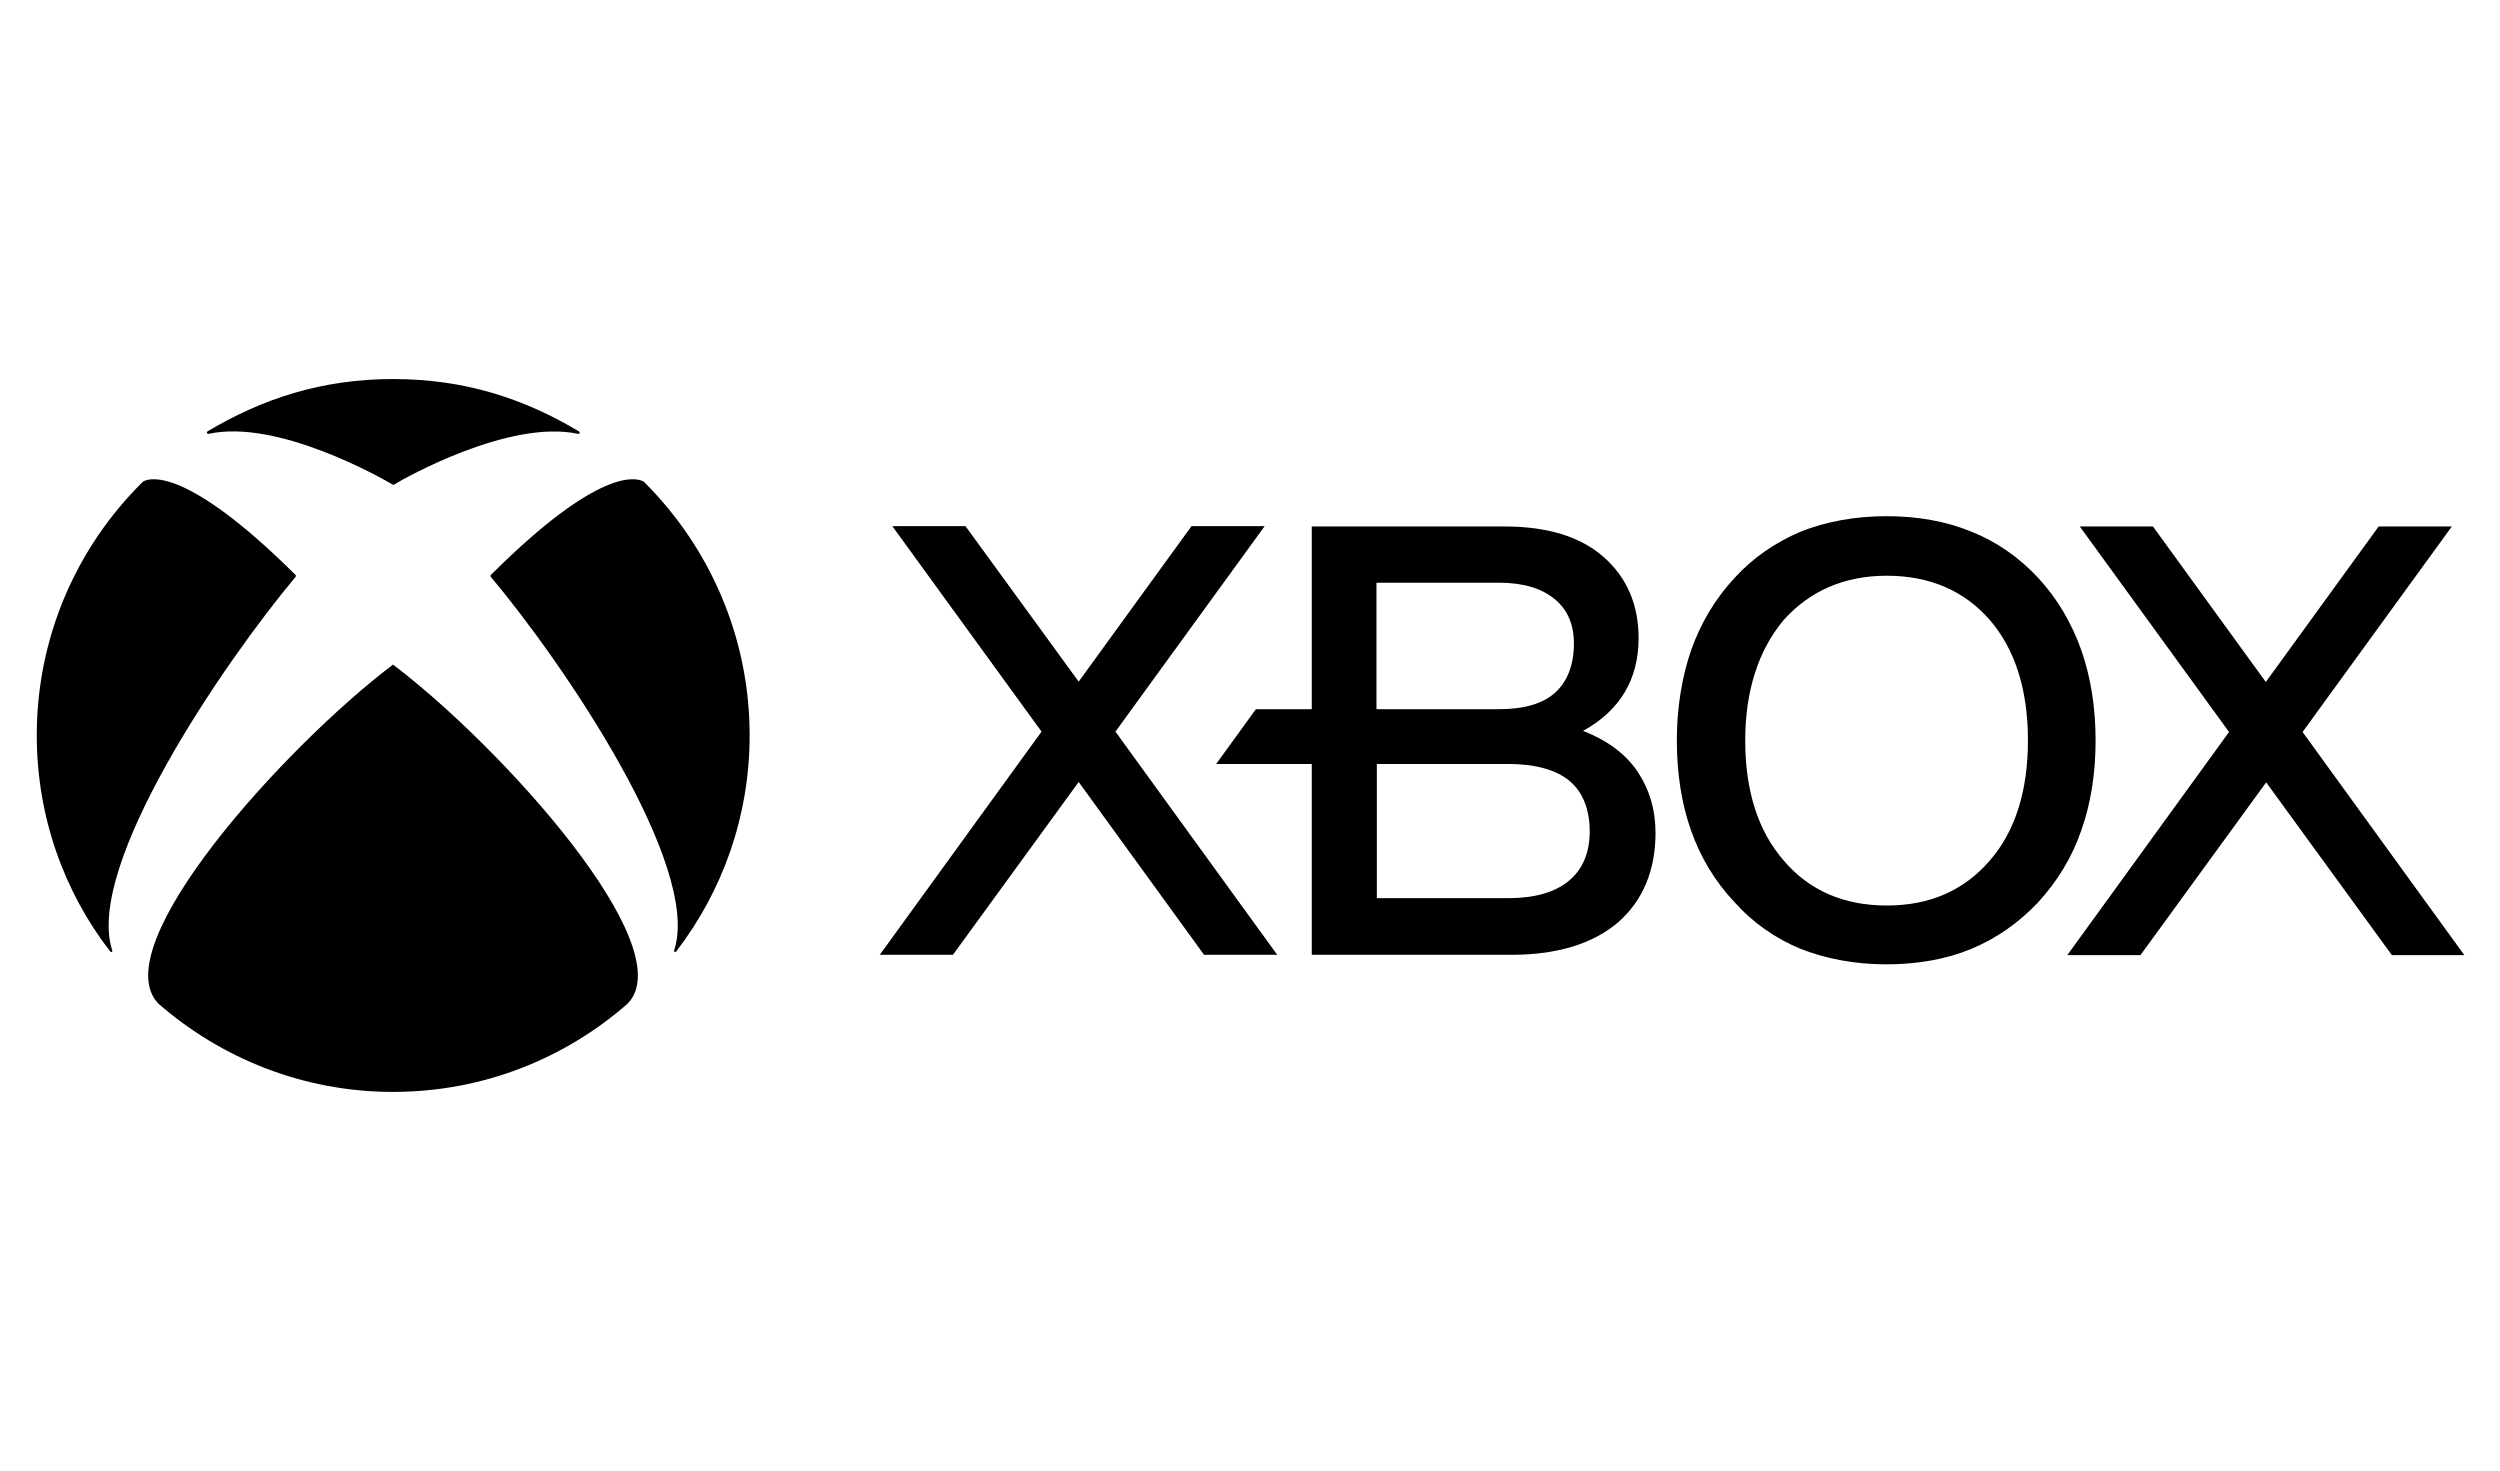 <svg width="68" height="40" viewBox="0 0 68 40" fill="none" xmlns="http://www.w3.org/2000/svg">
<path d="M67.5 0H0.5V40H67.5V0Z"/>
<path d="M34.74 25.97H32.75L29.34 21.27L25.92 25.97H23.93L28.33 19.9L24.27 14.31H26.26L29.34 18.54L32.41 14.31H34.4L30.34 19.9L34.74 25.97ZM45.03 22.65C45.03 23.67 44.69 24.49 44.02 25.08C43.35 25.66 42.37 25.97 41.13 25.97H35.68V20.78H33.08L34.16 19.29H35.68V14.32H40.92C42.1 14.32 43 14.6 43.63 15.16C44.26 15.72 44.57 16.46 44.57 17.36C44.57 18.48 44.06 19.33 43.06 19.88C43.7 20.13 44.2 20.49 44.53 20.97C44.86 21.46 45.03 22.02 45.03 22.65ZM37.44 19.29H40.78C41.45 19.29 41.97 19.14 42.3 18.84C42.63 18.54 42.81 18.09 42.81 17.5C42.81 16.98 42.63 16.57 42.28 16.29C41.93 16 41.42 15.85 40.78 15.85H37.44V19.29ZM43.24 22.62C43.24 22.01 43.05 21.54 42.69 21.24C42.33 20.94 41.76 20.78 41.03 20.78H37.45V24.43H41.03C41.74 24.43 42.3 24.27 42.67 23.96C43.04 23.66 43.24 23.2 43.24 22.62ZM57 20.14C57 21.04 56.87 21.86 56.61 22.59C56.36 23.32 55.96 23.97 55.44 24.54C54.91 25.1 54.31 25.52 53.62 25.81C52.94 26.09 52.16 26.23 51.31 26.23C50.45 26.23 49.67 26.08 48.98 25.81C48.3 25.53 47.69 25.11 47.18 24.54C46.65 23.98 46.26 23.33 46 22.6C45.74 21.87 45.61 21.04 45.61 20.14C45.61 19.24 45.75 18.41 46 17.68C46.26 16.95 46.65 16.29 47.18 15.72C47.69 15.16 48.3 14.75 48.98 14.46C49.66 14.19 50.45 14.04 51.31 14.04C52.16 14.04 52.94 14.18 53.62 14.46C54.3 14.73 54.92 15.16 55.44 15.72C55.96 16.28 56.35 16.95 56.61 17.68C56.87 18.42 57 19.25 57 20.14ZM47.47 20.14C47.47 21.51 47.82 22.61 48.52 23.41C49.21 24.22 50.15 24.63 51.32 24.63C52.49 24.63 53.42 24.22 54.12 23.41C54.81 22.62 55.16 21.52 55.16 20.14C55.16 18.76 54.81 17.66 54.12 16.86C53.42 16.06 52.48 15.66 51.32 15.66C50.17 15.66 49.23 16.07 48.52 16.86C47.83 17.68 47.47 18.79 47.47 20.14ZM62.63 19.91L66.69 14.32H64.7L61.63 18.55L58.56 14.32H56.57L60.63 19.91L56.23 25.98H58.22L61.64 21.28L65.06 25.98H67.03L62.63 19.91Z" fill="black"/>
<path d="M10.69 18.08C10.7 18.08 10.71 18.09 10.72 18.1C13.62 20.3 18.58 25.76 17.07 27.3C15.37 28.79 13.14 29.7 10.69 29.7C8.25 29.7 6.02 28.79 4.31 27.3C2.8 25.75 7.76 20.3 10.66 18.1C10.67 18.09 10.68 18.08 10.69 18.08ZM15.74 11.73C14.25 10.84 12.64 10.31 10.69 10.31C8.74 10.31 7.13 10.85 5.65 11.73C5.63 11.74 5.62 11.76 5.63 11.78C5.64 11.8 5.66 11.8 5.68 11.8C7.56 11.39 10.41 13.02 10.68 13.18C10.69 13.18 10.69 13.19 10.7 13.19C10.71 13.19 10.71 13.19 10.72 13.18C10.99 13.01 13.85 11.4 15.72 11.8C15.74 11.8 15.76 11.8 15.77 11.78C15.76 11.76 15.76 11.74 15.74 11.73ZM3.91 13.09C3.89 13.1 3.88 13.11 3.87 13.12C2.1 14.87 1 17.31 1 20C1 22.21 1.74 24.25 2.99 25.87C3 25.89 3.03 25.9 3.04 25.89C3.06 25.88 3.06 25.86 3.05 25.84C2.31 23.55 6.09 18.02 8.04 15.69C8.05 15.68 8.05 15.67 8.05 15.66C8.05 15.65 8.04 15.64 8.03 15.63C5.07 12.69 4.07 13 3.91 13.09ZM13.36 15.63C13.35 15.64 13.34 15.65 13.34 15.66C13.34 15.67 13.35 15.68 13.35 15.69C15.3 18.01 19.08 23.55 18.34 25.84C18.33 25.86 18.33 25.88 18.35 25.89C18.37 25.9 18.39 25.89 18.4 25.87C19.65 24.24 20.39 22.21 20.39 20C20.39 17.31 19.29 14.88 17.53 13.12C17.52 13.11 17.5 13.09 17.49 13.09C17.31 13 16.31 12.69 13.36 15.63Z" fill="black"/>
</svg>
